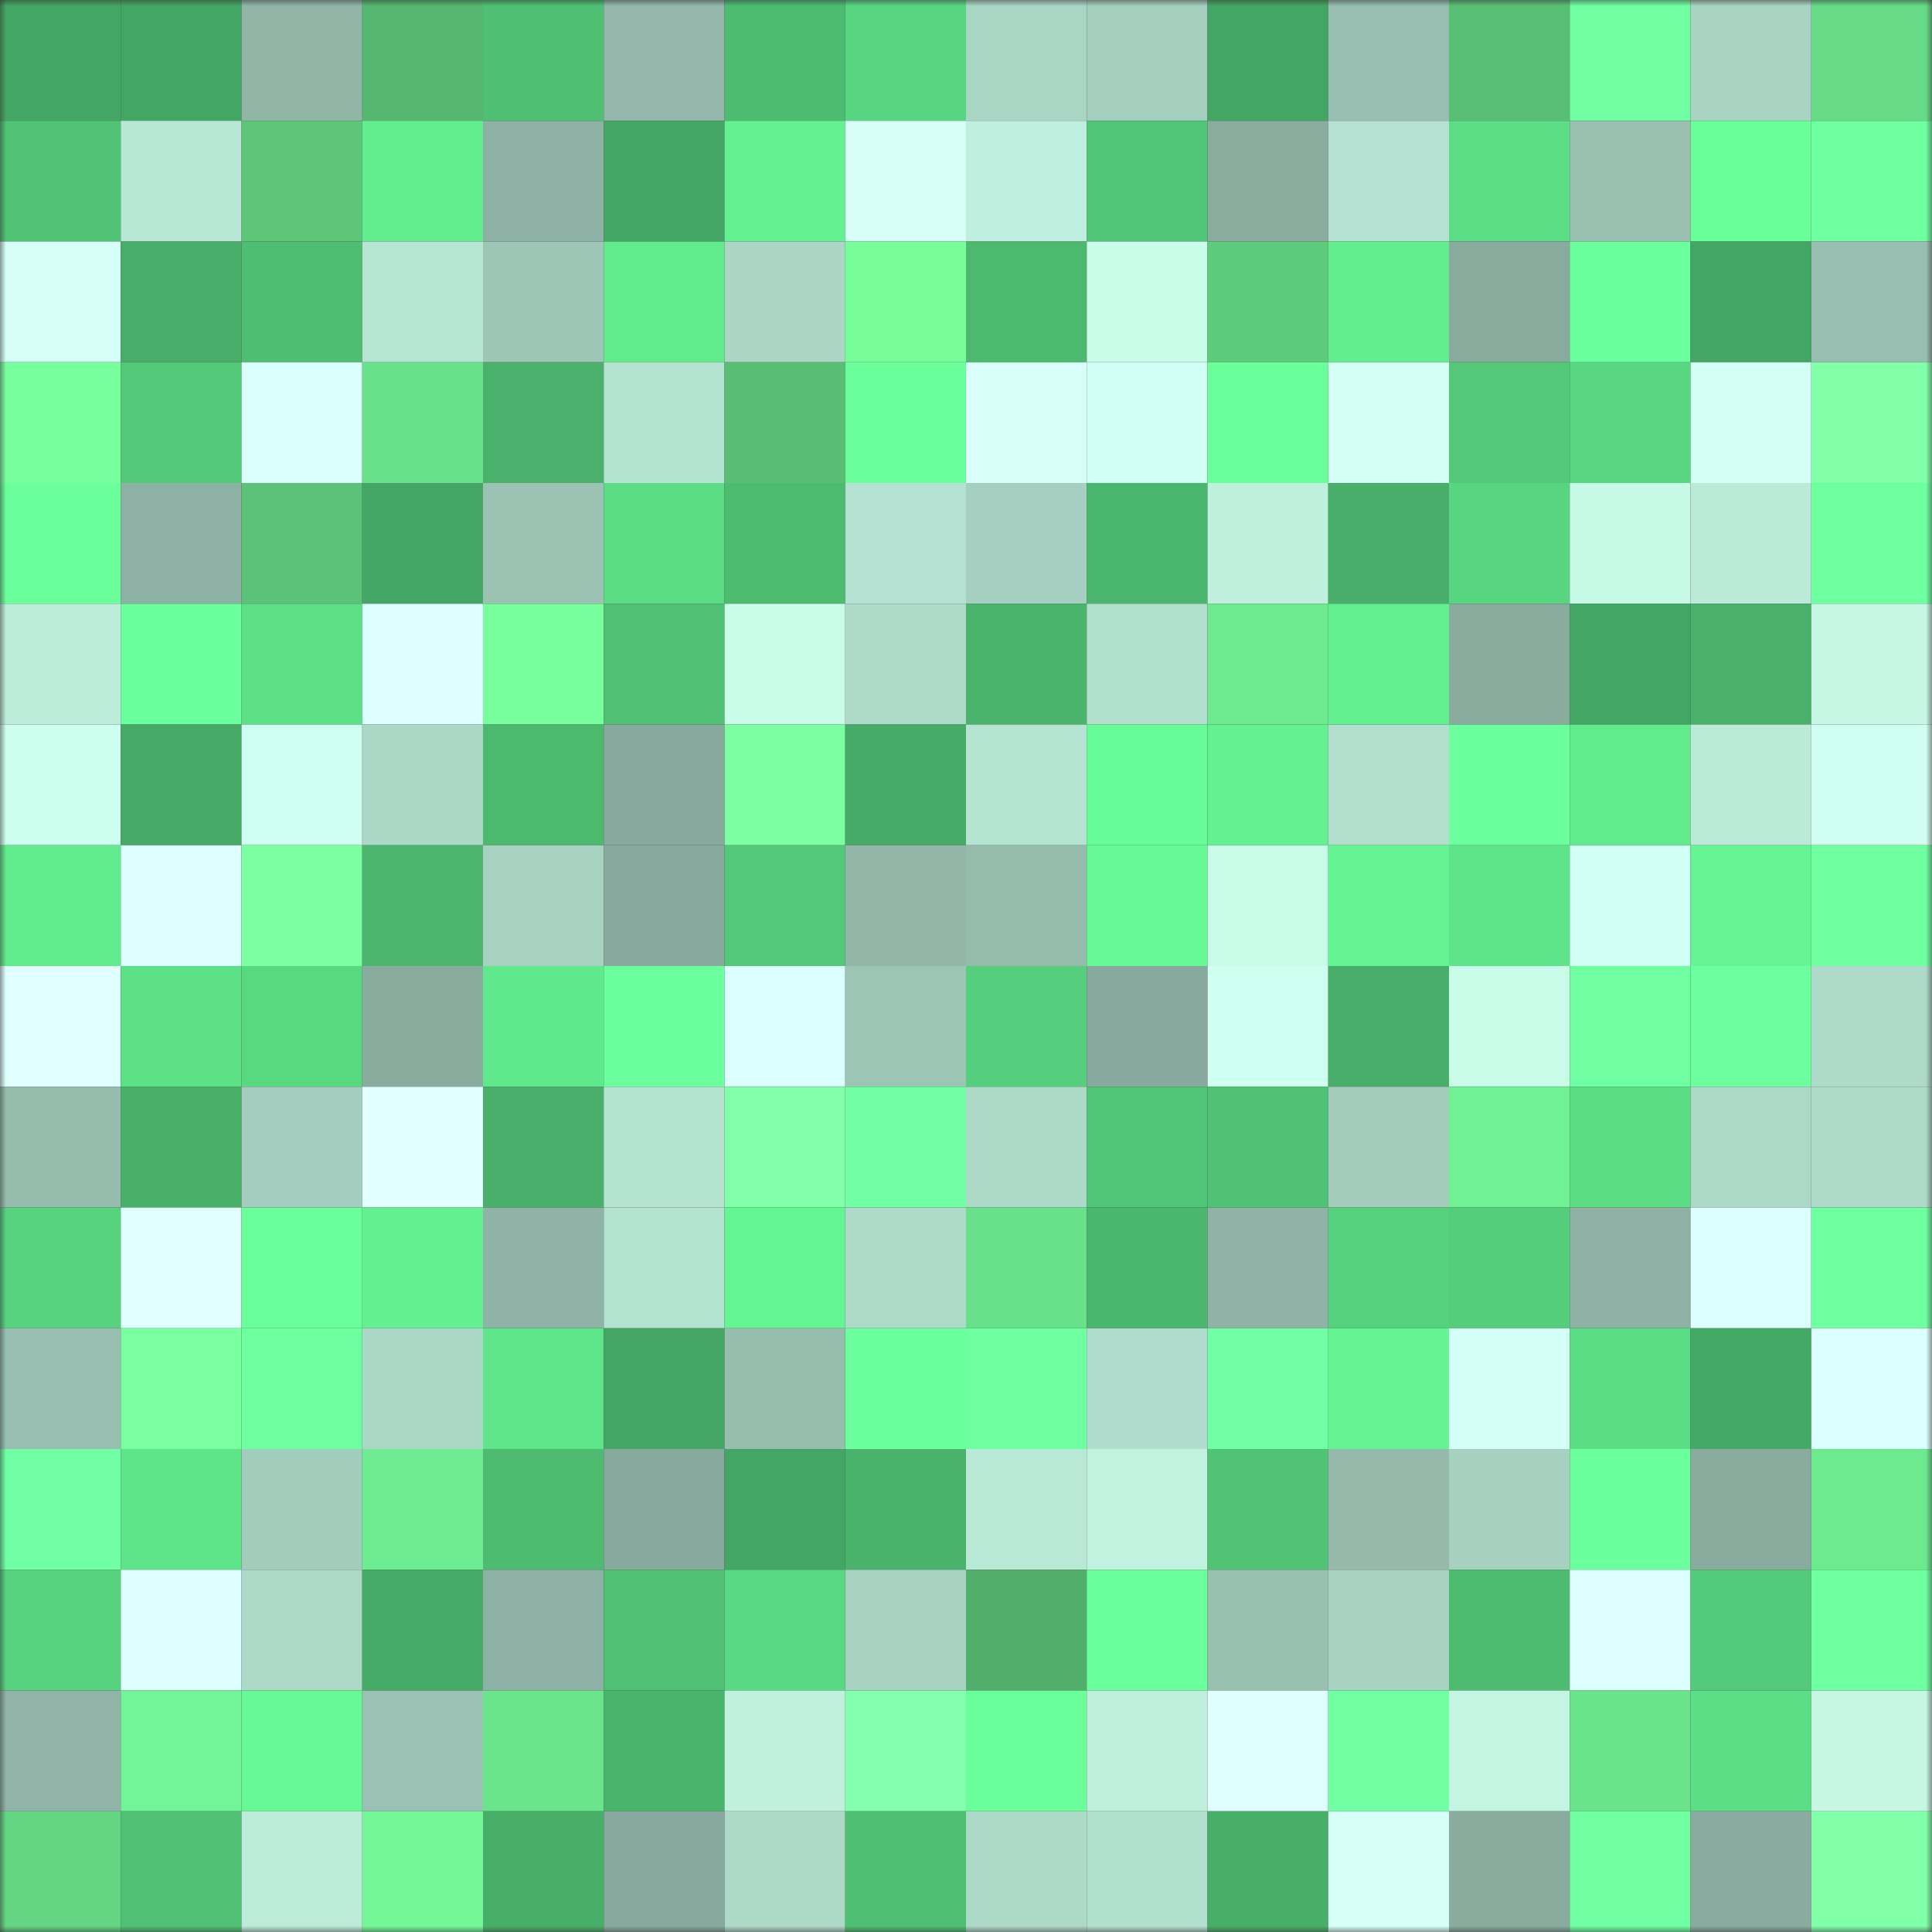 <svg viewBox="0 0 160 160" fill="none" role="img" xmlns="http://www.w3.org/2000/svg" width="240" height="240" name="lens%2Cashita.lens"><rect x="0" y="0" width="160" height="160" fill="#333333" stroke="none"/><mask id="1380484094" mask-type="alpha" maskUnits="userSpaceOnUse" x="0" y="0" width="160" height="160"><rect width="160" height="160" fill="#FFFFFF"></rect></mask><g mask="url(#1380484094)"><rect x="0" y="0" width="10" height="10" fill="#44a664"></rect><rect x="10" y="0" width="10" height="10" fill="#44a664"></rect><rect x="20" y="0" width="10" height="10" fill="#91b6a8"></rect><rect x="30" y="0" width="10" height="10" fill="#55b770"></rect><rect x="40" y="0" width="10" height="10" fill="#4fc073"></rect><rect x="50" y="0" width="10" height="10" fill="#93b8ab"></rect><rect x="60" y="0" width="10" height="10" fill="#4dbc71"></rect><rect x="70" y="0" width="10" height="10" fill="#58d580"></rect><rect x="80" y="0" width="10" height="10" fill="#a9d5c5"></rect><rect x="90" y="0" width="10" height="10" fill="#a4cebe"></rect><rect x="100" y="0" width="10" height="10" fill="#44a664"></rect><rect x="110" y="0" width="10" height="10" fill="#97beb0"></rect><rect x="120" y="0" width="10" height="10" fill="#59bf75"></rect><rect x="130" y="0" width="10" height="10" fill="#6fffa2"></rect><rect x="140" y="0" width="10" height="10" fill="#a9d4c4"></rect><rect x="150" y="0" width="10" height="10" fill="#66da86"></rect><rect x="0" y="10" width="10" height="10" fill="#50c375"></rect><rect x="10" y="10" width="10" height="10" fill="#b8e7d6"></rect><rect x="20" y="10" width="10" height="10" fill="#5dc679"></rect><rect x="30" y="10" width="10" height="10" fill="#62ed8f"></rect><rect x="40" y="10" width="10" height="10" fill="#8db1a4"></rect><rect x="50" y="10" width="10" height="10" fill="#44a664"></rect><rect x="60" y="10" width="10" height="10" fill="#63f191"></rect><rect x="70" y="10" width="10" height="10" fill="#d6fff8"></rect><rect x="80" y="10" width="10" height="10" fill="#beeedd"></rect><rect x="90" y="10" width="10" height="10" fill="#51c577"></rect><rect x="100" y="10" width="10" height="10" fill="#8aada0"></rect><rect x="110" y="10" width="10" height="10" fill="#b4e1d1"></rect><rect x="120" y="10" width="10" height="10" fill="#5bde85"></rect><rect x="130" y="10" width="10" height="10" fill="#99c0b1"></rect><rect x="140" y="10" width="10" height="10" fill="#69ff99"></rect><rect x="150" y="10" width="10" height="10" fill="#6effa1"></rect><rect x="0" y="20" width="10" height="10" fill="#d5fff7"></rect><rect x="10" y="20" width="10" height="10" fill="#47ad68"></rect><rect x="20" y="20" width="10" height="10" fill="#4ebe72"></rect><rect x="30" y="20" width="10" height="10" fill="#b7e5d4"></rect><rect x="40" y="20" width="10" height="10" fill="#9ec6b7"></rect><rect x="50" y="20" width="10" height="10" fill="#61eb8d"></rect><rect x="60" y="20" width="10" height="10" fill="#abd6c6"></rect><rect x="70" y="20" width="10" height="10" fill="#77fe9b"></rect><rect x="80" y="20" width="10" height="10" fill="#4cb96f"></rect><rect x="90" y="20" width="10" height="10" fill="#c9fce9"></rect><rect x="100" y="20" width="10" height="10" fill="#5eca7c"></rect><rect x="110" y="20" width="10" height="10" fill="#62ed8f"></rect><rect x="120" y="20" width="10" height="10" fill="#88ab9e"></rect><rect x="130" y="20" width="10" height="10" fill="#6cff9e"></rect><rect x="140" y="20" width="10" height="10" fill="#44a664"></rect><rect x="150" y="20" width="10" height="10" fill="#97beb0"></rect><rect x="0" y="30" width="10" height="10" fill="#78ff9d"></rect><rect x="10" y="30" width="10" height="10" fill="#53c879"></rect><rect x="20" y="30" width="10" height="10" fill="#dafffd"></rect><rect x="30" y="30" width="10" height="10" fill="#69e18a"></rect><rect x="40" y="30" width="10" height="10" fill="#49b16b"></rect><rect x="50" y="30" width="10" height="10" fill="#b5e3d2"></rect><rect x="60" y="30" width="10" height="10" fill="#59be74"></rect><rect x="70" y="30" width="10" height="10" fill="#69fe99"></rect><rect x="80" y="30" width="10" height="10" fill="#d8fffa"></rect><rect x="90" y="30" width="10" height="10" fill="#d2fff3"></rect><rect x="100" y="30" width="10" height="10" fill="#6aff9a"></rect><rect x="110" y="30" width="10" height="10" fill="#d3fff5"></rect><rect x="120" y="30" width="10" height="10" fill="#53c879"></rect><rect x="130" y="30" width="10" height="10" fill="#58d681"></rect><rect x="140" y="30" width="10" height="10" fill="#d3fff4"></rect><rect x="150" y="30" width="10" height="10" fill="#81ffa9"></rect><rect x="0" y="40" width="10" height="10" fill="#6aff9b"></rect><rect x="10" y="40" width="10" height="10" fill="#8db1a4"></rect><rect x="20" y="40" width="10" height="10" fill="#5bc277"></rect><rect x="30" y="40" width="10" height="10" fill="#45a765"></rect><rect x="40" y="40" width="10" height="10" fill="#9bc2b3"></rect><rect x="50" y="40" width="10" height="10" fill="#5bdd85"></rect><rect x="60" y="40" width="10" height="10" fill="#4dbc71"></rect><rect x="70" y="40" width="10" height="10" fill="#b4e1d1"></rect><rect x="80" y="40" width="10" height="10" fill="#a5cfc0"></rect><rect x="90" y="40" width="10" height="10" fill="#4bb76e"></rect><rect x="100" y="40" width="10" height="10" fill="#bff0de"></rect><rect x="110" y="40" width="10" height="10" fill="#48ae69"></rect><rect x="120" y="40" width="10" height="10" fill="#58d580"></rect><rect x="130" y="40" width="10" height="10" fill="#c6f9e6"></rect><rect x="140" y="40" width="10" height="10" fill="#bbead9"></rect><rect x="150" y="40" width="10" height="10" fill="#6effa1"></rect><rect x="0" y="50" width="10" height="10" fill="#bcecda"></rect><rect x="10" y="50" width="10" height="10" fill="#6cff9e"></rect><rect x="20" y="50" width="10" height="10" fill="#5de187"></rect><rect x="30" y="50" width="10" height="10" fill="#deffff"></rect><rect x="40" y="50" width="10" height="10" fill="#78ff9d"></rect><rect x="50" y="50" width="10" height="10" fill="#50c174"></rect><rect x="60" y="50" width="10" height="10" fill="#c9fce9"></rect><rect x="70" y="50" width="10" height="10" fill="#aedaca"></rect><rect x="80" y="50" width="10" height="10" fill="#4ab36c"></rect><rect x="90" y="50" width="10" height="10" fill="#b2e0cf"></rect><rect x="100" y="50" width="10" height="10" fill="#6dea8f"></rect><rect x="110" y="50" width="10" height="10" fill="#63f091"></rect><rect x="120" y="50" width="10" height="10" fill="#89ac9f"></rect><rect x="130" y="50" width="10" height="10" fill="#44a664"></rect><rect x="140" y="50" width="10" height="10" fill="#49b16a"></rect><rect x="150" y="50" width="10" height="10" fill="#c5f7e4"></rect><rect x="0" y="60" width="10" height="10" fill="#cdffee"></rect><rect x="10" y="60" width="10" height="10" fill="#46a966"></rect><rect x="20" y="60" width="10" height="10" fill="#cffff0"></rect><rect x="30" y="60" width="10" height="10" fill="#abd7c7"></rect><rect x="40" y="60" width="10" height="10" fill="#4cb96f"></rect><rect x="50" y="60" width="10" height="10" fill="#88aa9e"></rect><rect x="60" y="60" width="10" height="10" fill="#7cffa2"></rect><rect x="70" y="60" width="10" height="10" fill="#46ab67"></rect><rect x="80" y="60" width="10" height="10" fill="#b6e4d3"></rect><rect x="90" y="60" width="10" height="10" fill="#68fc98"></rect><rect x="100" y="60" width="10" height="10" fill="#63f191"></rect><rect x="110" y="60" width="10" height="10" fill="#b1decd"></rect><rect x="120" y="60" width="10" height="10" fill="#6cff9d"></rect><rect x="130" y="60" width="10" height="10" fill="#61eb8d"></rect><rect x="140" y="60" width="10" height="10" fill="#bbead8"></rect><rect x="150" y="60" width="10" height="10" fill="#d0fff1"></rect><rect x="0" y="70" width="10" height="10" fill="#61eb8d"></rect><rect x="10" y="70" width="10" height="10" fill="#ddffff"></rect><rect x="20" y="70" width="10" height="10" fill="#7bffa1"></rect><rect x="30" y="70" width="10" height="10" fill="#4bb56d"></rect><rect x="40" y="70" width="10" height="10" fill="#a7d1c1"></rect><rect x="50" y="70" width="10" height="10" fill="#88aa9e"></rect><rect x="60" y="70" width="10" height="10" fill="#53c879"></rect><rect x="70" y="70" width="10" height="10" fill="#92b7a9"></rect><rect x="80" y="70" width="10" height="10" fill="#95bbad"></rect><rect x="90" y="70" width="10" height="10" fill="#67f996"></rect><rect x="100" y="70" width="10" height="10" fill="#c8fbe8"></rect><rect x="110" y="70" width="10" height="10" fill="#64f493"></rect><rect x="120" y="70" width="10" height="10" fill="#5ee58a"></rect><rect x="130" y="70" width="10" height="10" fill="#d2fff3"></rect><rect x="140" y="70" width="10" height="10" fill="#65f593"></rect><rect x="150" y="70" width="10" height="10" fill="#6effa1"></rect><rect x="0" y="80" width="10" height="10" fill="#e0ffff"></rect><rect x="10" y="80" width="10" height="10" fill="#5de187"></rect><rect x="20" y="80" width="10" height="10" fill="#59d882"></rect><rect x="30" y="80" width="10" height="10" fill="#89ac9f"></rect><rect x="40" y="80" width="10" height="10" fill="#60e88c"></rect><rect x="50" y="80" width="10" height="10" fill="#6cff9e"></rect><rect x="60" y="80" width="10" height="10" fill="#dcffff"></rect><rect x="70" y="80" width="10" height="10" fill="#9dc5b6"></rect><rect x="80" y="80" width="10" height="10" fill="#55cf7d"></rect><rect x="90" y="80" width="10" height="10" fill="#88aa9e"></rect><rect x="100" y="80" width="10" height="10" fill="#cffff1"></rect><rect x="110" y="80" width="10" height="10" fill="#48ae69"></rect><rect x="120" y="80" width="10" height="10" fill="#c9fdea"></rect><rect x="130" y="80" width="10" height="10" fill="#6fffa2"></rect><rect x="140" y="80" width="10" height="10" fill="#6dff9f"></rect><rect x="150" y="80" width="10" height="10" fill="#aedaca"></rect><rect x="0" y="90" width="10" height="10" fill="#96bcae"></rect><rect x="10" y="90" width="10" height="10" fill="#49b06a"></rect><rect x="20" y="90" width="10" height="10" fill="#a3cdbe"></rect><rect x="30" y="90" width="10" height="10" fill="#e1ffff"></rect><rect x="40" y="90" width="10" height="10" fill="#48b06a"></rect><rect x="50" y="90" width="10" height="10" fill="#b5e3d2"></rect><rect x="60" y="90" width="10" height="10" fill="#82ffab"></rect><rect x="70" y="90" width="10" height="10" fill="#71ffa5"></rect><rect x="80" y="90" width="10" height="10" fill="#add9c9"></rect><rect x="90" y="90" width="10" height="10" fill="#51c577"></rect><rect x="100" y="90" width="10" height="10" fill="#50c275"></rect><rect x="110" y="90" width="10" height="10" fill="#a3ccbd"></rect><rect x="120" y="90" width="10" height="10" fill="#70f193"></rect><rect x="130" y="90" width="10" height="10" fill="#5bdd85"></rect><rect x="140" y="90" width="10" height="10" fill="#acd8c8"></rect><rect x="150" y="90" width="10" height="10" fill="#aedaca"></rect><rect x="0" y="100" width="10" height="10" fill="#57d37f"></rect><rect x="10" y="100" width="10" height="10" fill="#e0ffff"></rect><rect x="20" y="100" width="10" height="10" fill="#6bff9c"></rect><rect x="30" y="100" width="10" height="10" fill="#63f091"></rect><rect x="40" y="100" width="10" height="10" fill="#8fb3a6"></rect><rect x="50" y="100" width="10" height="10" fill="#b5e3d2"></rect><rect x="60" y="100" width="10" height="10" fill="#65f694"></rect><rect x="70" y="100" width="10" height="10" fill="#aedaca"></rect><rect x="80" y="100" width="10" height="10" fill="#69e18a"></rect><rect x="90" y="100" width="10" height="10" fill="#4bb76e"></rect><rect x="100" y="100" width="10" height="10" fill="#8fb3a6"></rect><rect x="110" y="100" width="10" height="10" fill="#56d17e"></rect><rect x="120" y="100" width="10" height="10" fill="#55ce7c"></rect><rect x="130" y="100" width="10" height="10" fill="#8db1a4"></rect><rect x="140" y="100" width="10" height="10" fill="#dcffff"></rect><rect x="150" y="100" width="10" height="10" fill="#6effa1"></rect><rect x="0" y="110" width="10" height="10" fill="#98bfb1"></rect><rect x="10" y="110" width="10" height="10" fill="#79ff9f"></rect><rect x="20" y="110" width="10" height="10" fill="#6dffa0"></rect><rect x="30" y="110" width="10" height="10" fill="#abd7c7"></rect><rect x="40" y="110" width="10" height="10" fill="#5fe68b"></rect><rect x="50" y="110" width="10" height="10" fill="#44a664"></rect><rect x="60" y="110" width="10" height="10" fill="#97bdaf"></rect><rect x="70" y="110" width="10" height="10" fill="#6cff9d"></rect><rect x="80" y="110" width="10" height="10" fill="#6dffa0"></rect><rect x="90" y="110" width="10" height="10" fill="#afdccc"></rect><rect x="100" y="110" width="10" height="10" fill="#71ffa5"></rect><rect x="110" y="110" width="10" height="10" fill="#64f493"></rect><rect x="120" y="110" width="10" height="10" fill="#d4fff6"></rect><rect x="130" y="110" width="10" height="10" fill="#5bdd85"></rect><rect x="140" y="110" width="10" height="10" fill="#45a966"></rect><rect x="150" y="110" width="10" height="10" fill="#dcffff"></rect><rect x="0" y="120" width="10" height="10" fill="#70ffa4"></rect><rect x="10" y="120" width="10" height="10" fill="#5ee489"></rect><rect x="20" y="120" width="10" height="10" fill="#a2ccbc"></rect><rect x="30" y="120" width="10" height="10" fill="#6eec91"></rect><rect x="40" y="120" width="10" height="10" fill="#4dbc71"></rect><rect x="50" y="120" width="10" height="10" fill="#88aa9e"></rect><rect x="60" y="120" width="10" height="10" fill="#44a664"></rect><rect x="70" y="120" width="10" height="10" fill="#49b26b"></rect><rect x="80" y="120" width="10" height="10" fill="#b9e8d6"></rect><rect x="90" y="120" width="10" height="10" fill="#c1f1df"></rect><rect x="100" y="120" width="10" height="10" fill="#50c375"></rect><rect x="110" y="120" width="10" height="10" fill="#95baac"></rect><rect x="120" y="120" width="10" height="10" fill="#a6d1c1"></rect><rect x="130" y="120" width="10" height="10" fill="#6cff9e"></rect><rect x="140" y="120" width="10" height="10" fill="#89ac9f"></rect><rect x="150" y="120" width="10" height="10" fill="#6de98e"></rect><rect x="0" y="130" width="10" height="10" fill="#57d37f"></rect><rect x="10" y="130" width="10" height="10" fill="#ddffff"></rect><rect x="20" y="130" width="10" height="10" fill="#add9c8"></rect><rect x="30" y="130" width="10" height="10" fill="#46ab67"></rect><rect x="40" y="130" width="10" height="10" fill="#8db1a4"></rect><rect x="50" y="130" width="10" height="10" fill="#50c174"></rect><rect x="60" y="130" width="10" height="10" fill="#59d983"></rect><rect x="70" y="130" width="10" height="10" fill="#a8d3c3"></rect><rect x="80" y="130" width="10" height="10" fill="#52af6b"></rect><rect x="90" y="130" width="10" height="10" fill="#6cff9e"></rect><rect x="100" y="130" width="10" height="10" fill="#99c1b2"></rect><rect x="110" y="130" width="10" height="10" fill="#a8d3c3"></rect><rect x="120" y="130" width="10" height="10" fill="#4dbb70"></rect><rect x="130" y="130" width="10" height="10" fill="#ddffff"></rect><rect x="140" y="130" width="10" height="10" fill="#53cb7a"></rect><rect x="150" y="130" width="10" height="10" fill="#6effa1"></rect><rect x="0" y="140" width="10" height="10" fill="#90b4a7"></rect><rect x="10" y="140" width="10" height="10" fill="#72f596"></rect><rect x="20" y="140" width="10" height="10" fill="#67f996"></rect><rect x="30" y="140" width="10" height="10" fill="#9ac1b3"></rect><rect x="40" y="140" width="10" height="10" fill="#6be58c"></rect><rect x="50" y="140" width="10" height="10" fill="#4ab46c"></rect><rect x="60" y="140" width="10" height="10" fill="#c0f1df"></rect><rect x="70" y="140" width="10" height="10" fill="#84ffad"></rect><rect x="80" y="140" width="10" height="10" fill="#6aff9b"></rect><rect x="90" y="140" width="10" height="10" fill="#beeedc"></rect><rect x="100" y="140" width="10" height="10" fill="#dfffff"></rect><rect x="110" y="140" width="10" height="10" fill="#70ffa3"></rect><rect x="120" y="140" width="10" height="10" fill="#c4f5e3"></rect><rect x="130" y="140" width="10" height="10" fill="#6ae38b"></rect><rect x="140" y="140" width="10" height="10" fill="#5bde86"></rect><rect x="150" y="140" width="10" height="10" fill="#c5f7e4"></rect><rect x="0" y="150" width="10" height="10" fill="#64d683"></rect><rect x="10" y="150" width="10" height="10" fill="#50c174"></rect><rect x="20" y="150" width="10" height="10" fill="#bcebda"></rect><rect x="30" y="150" width="10" height="10" fill="#73f797"></rect><rect x="40" y="150" width="10" height="10" fill="#48af69"></rect><rect x="50" y="150" width="10" height="10" fill="#88aa9e"></rect><rect x="60" y="150" width="10" height="10" fill="#add9c9"></rect><rect x="70" y="150" width="10" height="10" fill="#4fc073"></rect><rect x="80" y="150" width="10" height="10" fill="#add9c9"></rect><rect x="90" y="150" width="10" height="10" fill="#b2e0cf"></rect><rect x="100" y="150" width="10" height="10" fill="#48af69"></rect><rect x="110" y="150" width="10" height="10" fill="#d6fff8"></rect><rect x="120" y="150" width="10" height="10" fill="#89ac9f"></rect><rect x="130" y="150" width="10" height="10" fill="#6fffa2"></rect><rect x="140" y="150" width="10" height="10" fill="#8aaca0"></rect><rect x="150" y="150" width="10" height="10" fill="#81ffa9"></rect></g></svg>